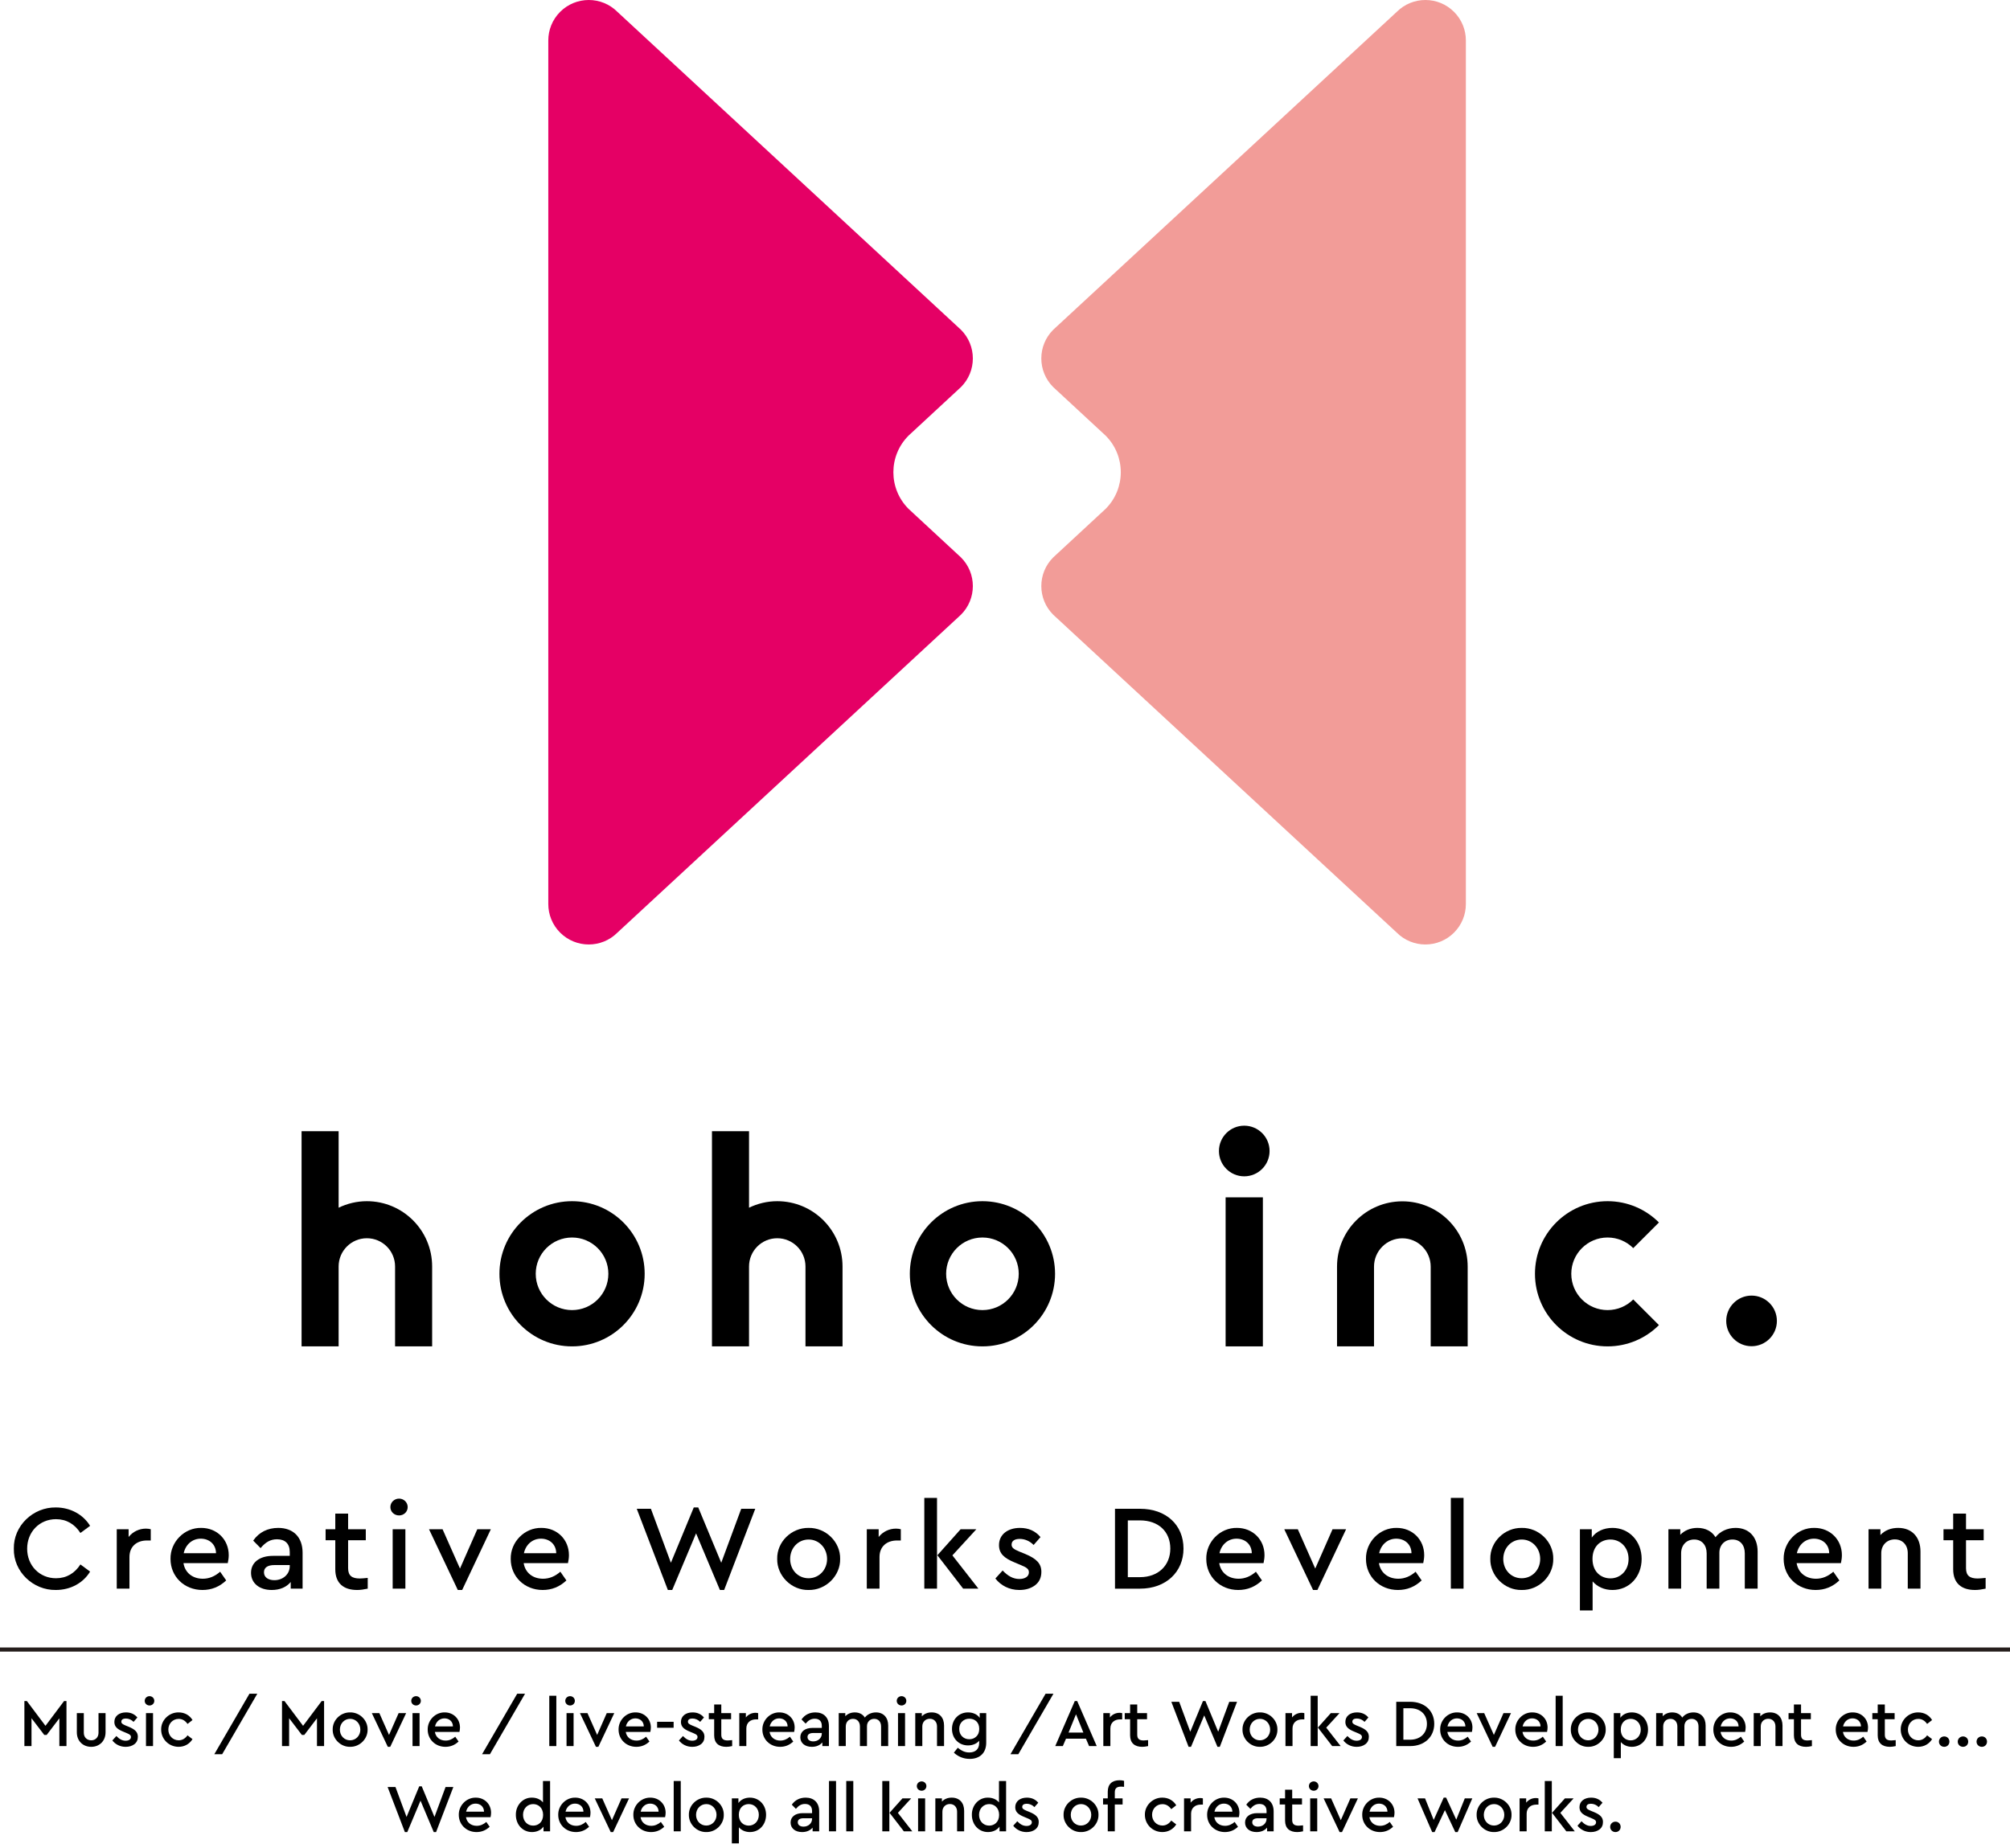 <?xml version="1.0" encoding="utf-8"?>
<!-- Generator: Adobe Illustrator 16.0.0, SVG Export Plug-In . SVG Version: 6.00 Build 0)  -->
<!DOCTYPE svg PUBLIC "-//W3C//DTD SVG 1.1//EN" "http://www.w3.org/Graphics/SVG/1.1/DTD/svg11.dtd">
<svg version="1.1" id="レイヤー_1" xmlns="http://www.w3.org/2000/svg" xmlns:xlink="http://www.w3.org/1999/xlink" x="0px"
	 y="0px" width="488px" height="448.676px" viewBox="0 0 488 448.676" enable-background="new 0 0 488 448.676"
	 xml:space="preserve">
<g>
	<g>
		<rect x="297.562" y="290.762" width="9.047" height="36.19"/>
		<path d="M333.591,307.587c0-3.796,3.08-6.88,6.883-6.88c3.799,0,6.879,3.084,6.879,6.88v19.365h8.977v-19.365
			c0-8.76-7.098-15.859-15.855-15.859c-8.76,0-15.863,7.1-15.863,15.859v19.365h8.98V307.587z"/>
		<path d="M138.885,291.695c-9.736,0-17.628,7.893-17.628,17.632c0,9.732,7.892,17.625,17.628,17.625
			c9.735,0,17.632-7.893,17.632-17.625C156.517,299.588,148.62,291.695,138.885,291.695z M138.885,318.14
			c-4.868,0-8.817-3.948-8.817-8.813c0-4.868,3.949-8.813,8.817-8.813s8.817,3.944,8.817,8.813
			C147.702,314.191,143.753,318.14,138.885,318.14z"/>
		<path d="M104.918,307.552c0-8.758-7.098-15.856-15.849-15.856c-2.46,0-4.779,0.58-6.856,1.58v-18.576h-8.995v52.253h8.995v-19.4
			c0-3.788,3.068-6.86,6.856-6.86c3.784,0,6.85,3.072,6.85,6.86v19.4h8.999V307.552z"/>
		<path d="M238.522,291.695c-9.736,0-17.629,7.893-17.629,17.632c0,9.732,7.893,17.625,17.629,17.625
			c9.74,0,17.631-7.893,17.631-17.625C256.153,299.588,248.263,291.695,238.522,291.695z M238.522,318.14
			c-4.867,0-8.814-3.948-8.814-8.813c0-4.868,3.947-8.813,8.814-8.813c4.869,0,8.814,3.944,8.814,8.813
			C247.337,314.191,243.392,318.14,238.522,318.14z"/>
		<path d="M204.554,307.552c0-8.758-7.096-15.856-15.848-15.856c-2.461,0-4.777,0.58-6.852,1.58v-18.576h-9v52.253h9v-19.4
			c0-3.788,3.064-6.86,6.852-6.86c3.783,0,6.852,3.072,6.852,6.86v19.4h8.996V307.552z"/>
		<path d="M308.235,279.511c0-3.399-2.756-6.151-6.148-6.151c-3.395,0-6.146,2.752-6.146,6.151c0,3.393,2.752,6.146,6.146,6.146
			C305.479,285.656,308.235,282.903,308.235,279.511z"/>
		<path d="M431.405,320.767c0-3.396-2.756-6.147-6.152-6.147c-3.391,0-6.15,2.752-6.15,6.147c0,3.398,2.76,6.148,6.15,6.148
			C428.649,326.915,431.405,324.165,431.405,320.767z"/>
		<path d="M396.53,315.554c-1.594,1.6-3.799,2.586-6.229,2.586c-4.871,0-8.816-3.948-8.816-8.813c0-4.868,3.945-8.813,8.816-8.813
			c2.43,0,4.635,0.98,6.229,2.58l6.236-6.231c-3.191-3.191-7.598-5.168-12.465-5.168c-9.734,0-17.631,7.893-17.631,17.632
			c0,9.732,7.896,17.625,17.631,17.625c4.867,0,9.273-1.973,12.465-5.165L396.53,315.554z"/>
	</g>
	<g>
		<path fill="#E50065" d="M133.118,219.524c-0.003,2.519,0.958,5.032,2.877,6.953c3.839,3.837,10.063,3.837,13.9,0l83.422-77.213
			c3.836-3.835,3.836-10.059,0-13.893l-12.732-11.799c-4.914-4.912-4.914-12.876,0-17.789l12.732-11.797
			c3.836-3.837,3.836-10.058,0-13.895L149.896,2.879c-3.838-3.837-10.062-3.84-13.9,0c-1.919,1.919-2.88,4.437-2.877,6.952V219.524z
			"/>
		<path fill="#F29C98" d="M355.894,9.831c0.002-2.515-0.959-5.033-2.877-6.952c-3.84-3.84-10.063-3.837-13.9,0l-83.422,77.213
			c-3.836,3.837-3.836,10.058,0,13.895l12.732,11.797c4.914,4.911,4.914,12.876,0,17.789l-12.732,11.799
			c-3.836,3.834-3.836,10.057,0,13.893l83.422,77.213c3.838,3.837,10.061,3.837,13.9,0c1.918-1.921,2.879-4.435,2.877-6.953V9.831z"
			/>
	</g>
</g>
<g>
	<path d="M13.557,366.066c3.556,0,6.642,1.734,8.317,4.467l-2.351,1.734c-1.381-2.146-3.379-3.351-5.937-3.351
		c-3.967,0-6.994,3.057-6.994,7.171s3.027,7.171,6.994,7.171c2.557,0,4.555-1.205,5.937-3.351l2.351,1.734
		c-1.646,2.732-4.702,4.467-8.317,4.467c-5.525,0.088-10.315-4.467-10.198-10.021C3.242,370.533,8.032,365.979,13.557,366.066z"/>
	<path d="M36.603,374.09h-0.94c-2.439,0-4.232,1.439-4.232,3.996v7.7h-3.086v-14.43h2.88v1.881c1.028-1.293,2.557-2.028,4.202-2.028
		c0.441,0,0.823,0.06,1.176,0.147V374.09z"/>
	<path d="M44.541,379.585c0.382,2.352,2.234,3.791,4.702,3.791c1.499,0,2.91-0.558,4.203-1.704l1.47,2.116
		c-1.646,1.558-3.556,2.321-5.76,2.321c-4.408,0-7.759-3.262-7.759-7.523c-0.088-4.144,3.38-7.641,7.465-7.553
		c3.82,0,6.671,2.851,6.671,6.612c0,0.617-0.088,1.264-0.235,1.939H44.541z M52.446,377.176c-0.029-2.205-1.675-3.527-3.703-3.527
		s-3.673,1.382-4.144,3.527H52.446z"/>
	<path d="M73.463,385.786h-2.88v-1.616c-1.058,1.264-2.645,1.939-4.614,1.939c-3.027,0-5.025-1.675-5.025-4.173
		s2.057-4.114,5.319-4.114h4.085v-0.94c0-1.999-1.117-3.086-3.086-3.086c-1.616,0-2.792,0.705-3.997,2.146l-1.792-1.822
		c1.44-2.087,3.585-3.086,6.083-3.086c3.556,0,5.907,2.146,5.907,6.024V385.786z M70.348,380.056h-3.703
		c-1.646,0-2.557,0.588-2.557,1.763c0,1.205,1.028,1.91,2.527,1.91c2.086,0,3.732-1.439,3.732-3.408V380.056z"/>
	<path d="M89.279,385.786c-0.97,0.206-1.822,0.323-2.557,0.323c-3.321,0-5.319-1.646-5.319-5.025v-7.053h-2.351v-2.675h2.351v-3.791
		h3.115v3.791h4.291v2.675h-4.291v6.788c0,1.852,0.97,2.498,2.851,2.498c0.441,0,1.058-0.059,1.91-0.146V385.786z"/>
	<path d="M96.894,363.921c1.146,0,2.086,0.911,2.086,2.058c0,1.146-0.94,2.027-2.086,2.027c-1.175,0-2.116-0.882-2.116-2.027
		C94.778,364.832,95.718,363.921,96.894,363.921z M95.336,371.356h3.086v14.43h-3.086V371.356z"/>
	<path d="M119.172,371.356l-6.965,14.753h-1.058l-6.994-14.753h3.292l4.232,9.551l4.202-9.551H119.172z"/>
	<path d="M127.14,379.585c0.382,2.352,2.233,3.791,4.702,3.791c1.499,0,2.91-0.558,4.203-1.704l1.469,2.116
		c-1.646,1.558-3.556,2.321-5.76,2.321c-4.408,0-7.759-3.262-7.759-7.523c-0.088-4.144,3.38-7.641,7.465-7.553
		c3.82,0,6.671,2.851,6.671,6.612c0,0.617-0.088,1.264-0.234,1.939H127.14z M135.045,377.176c-0.029-2.205-1.675-3.527-3.702-3.527
		c-2.028,0-3.674,1.382-4.144,3.527H135.045z"/>
	<path d="M183.367,366.39l-7.553,19.72h-1.028l-5.79-13.754l-5.789,13.754h-1.059l-7.553-19.72h3.438l4.85,13.107l5.555-13.431
		h1.087l5.584,13.431l4.849-13.107H183.367z"/>
	<path d="M196.306,371.033c4.202-0.088,7.758,3.438,7.67,7.523c0.088,4.085-3.468,7.641-7.67,7.553
		c-4.145,0.088-7.7-3.468-7.612-7.553C188.606,374.413,192.162,370.975,196.306,371.033z M196.335,373.854
		c-2.558,0-4.497,2.058-4.497,4.731c0,2.675,1.939,4.673,4.468,4.673c2.557,0,4.496-2.058,4.496-4.673
		C200.802,375.912,198.833,373.854,196.335,373.854z"/>
	<path d="M218.704,374.09h-0.94c-2.438,0-4.231,1.439-4.231,3.996v7.7h-3.086v-14.43h2.88v1.881
		c1.029-1.293,2.557-2.028,4.203-2.028c0.44,0,0.822,0.06,1.175,0.147V374.09z"/>
	<path d="M224.409,363.745h3.086v22.041h-3.086V363.745z M237.545,385.786h-3.703l-6.26-8.111l5.643-6.318h3.82l-5.818,6.348
		L237.545,385.786z"/>
	<path d="M243.426,381.378c1.264,1.322,2.529,2.058,4.056,2.058c1.322,0,2.322-0.559,2.322-1.617c0-0.852-0.617-1.205-2.029-1.792
		l-1.469-0.617c-2.557-1.059-3.761-2.175-3.761-4.203c0-2.586,2.145-4.173,5.083-4.173c2.088,0,3.732,0.734,4.996,2.233l-1.676,1.91
		c-0.91-0.94-2.115-1.47-3.379-1.47c-1.205,0-1.969,0.471-1.969,1.382c0,0.734,0.5,1.116,1.91,1.704l1.381,0.559
		c2.734,1.146,3.938,2.322,3.938,4.35c0,1.381-0.498,2.469-1.527,3.262c-1.029,0.765-2.293,1.146-3.82,1.146
		c-2.469,0-4.526-1.117-5.819-2.792L243.426,381.378z"/>
	<path d="M270.705,366.39h6.082c6.348,0,10.551,3.938,10.551,9.669c0,5.643-4.232,9.728-10.551,9.728h-6.082V366.39z
		 M276.758,382.994c4.496,0,7.377-2.88,7.377-6.936c0-4.114-2.85-6.848-7.377-6.848h-2.938v13.783H276.758z"/>
	<path d="M296.012,379.585c0.383,2.352,2.234,3.791,4.703,3.791c1.498,0,2.91-0.558,4.203-1.704l1.469,2.116
		c-1.646,1.558-3.557,2.321-5.76,2.321c-4.408,0-7.76-3.262-7.76-7.523c-0.088-4.144,3.381-7.641,7.465-7.553
		c3.82,0,6.672,2.851,6.672,6.612c0,0.617-0.088,1.264-0.234,1.939H296.012z M303.918,377.176c-0.029-2.205-1.676-3.527-3.703-3.527
		s-3.674,1.382-4.145,3.527H303.918z"/>
	<path d="M326.816,371.356l-6.967,14.753h-1.057l-6.994-14.753h3.291l4.232,9.551l4.201-9.551H326.816z"/>
	<path d="M334.783,379.585c0.383,2.352,2.234,3.791,4.703,3.791c1.498,0,2.91-0.558,4.203-1.704l1.469,2.116
		c-1.646,1.558-3.557,2.321-5.76,2.321c-4.408,0-7.76-3.262-7.76-7.523c-0.088-4.144,3.381-7.641,7.465-7.553
		c3.82,0,6.672,2.851,6.672,6.612c0,0.617-0.088,1.264-0.234,1.939H334.783z M342.689,377.176c-0.029-2.205-1.676-3.527-3.703-3.527
		s-3.674,1.382-4.145,3.527H342.689z"/>
	<path d="M352.244,363.745h3.086v22.041h-3.086V363.745z"/>
	<path d="M369.439,371.033c4.203-0.088,7.758,3.438,7.67,7.523c0.088,4.085-3.467,7.641-7.67,7.553
		c-4.145,0.088-7.699-3.468-7.611-7.553C361.74,374.413,365.295,370.975,369.439,371.033z M369.469,373.854
		c-2.557,0-4.496,2.058-4.496,4.731c0,2.675,1.939,4.673,4.467,4.673c2.557,0,4.496-2.058,4.496-4.673
		C373.936,375.912,371.967,373.854,369.469,373.854z"/>
	<path d="M391.484,386.109c-1.969,0-3.672-0.764-4.818-2.087v7.054h-3.086v-19.72h2.879v2.027c1.059-1.498,2.91-2.351,5.025-2.351
		c4.086,0,7.084,3.262,7.084,7.523C398.568,382.877,395.57,386.109,391.484,386.109z M390.986,373.854
		c-2.264,0-4.35,1.558-4.35,4.702c0,3.174,2.086,4.731,4.35,4.731c2.469,0,4.408-1.939,4.408-4.702S393.484,373.854,390.986,373.854
		z"/>
	<path d="M426.727,385.786h-3.115v-8.581c0-2.028-1.146-3.351-2.998-3.351c-1.881,0-3.174,1.352-3.174,3.203v8.729h-3.086v-8.581
		c0-1.999-1.176-3.351-3.027-3.351c-1.881,0-3.174,1.352-3.174,3.351v8.581h-3.086v-14.43h2.881v1.352
		c1.029-1.058,2.439-1.675,4.174-1.675c1.998,0,3.525,0.853,4.379,2.263c1.057-1.381,2.85-2.263,4.877-2.263
		c3.322,0,5.35,2.292,5.35,5.73V385.786z"/>
	<path d="M436.195,379.585c0.383,2.352,2.234,3.791,4.703,3.791c1.498,0,2.91-0.558,4.203-1.704l1.469,2.116
		c-1.646,1.558-3.557,2.321-5.76,2.321c-4.408,0-7.76-3.262-7.76-7.523c-0.088-4.144,3.381-7.641,7.465-7.553
		c3.82,0,6.672,2.851,6.672,6.612c0,0.617-0.088,1.264-0.234,1.939H436.195z M444.102,377.176c-0.029-2.205-1.676-3.527-3.703-3.527
		s-3.674,1.382-4.145,3.527H444.102z"/>
	<path d="M466.266,385.786h-3.086v-8.61c0-1.999-1.264-3.351-3.145-3.351c-1.91,0-3.291,1.381-3.291,3.351v8.61h-3.086v-14.43h2.879
		v1.41c1.088-1.146,2.527-1.733,4.32-1.733c3.381,0,5.408,2.292,5.408,5.73V385.786z"/>
	<path d="M482.082,385.786c-0.971,0.206-1.822,0.323-2.559,0.323c-3.32,0-5.318-1.646-5.318-5.025v-7.053h-2.352v-2.675h2.352
		v-3.791h3.115v3.791h4.291v2.675h-4.291v6.788c0,1.852,0.969,2.498,2.85,2.498c0.441,0,1.059-0.059,1.912-0.146V385.786z"/>
</g>
<g>
	<g>
		<path d="M16.14,413.081v10.935h-1.728v-6.747l-3.08,4.042h-0.587l-3.096-4.058v6.763H5.922v-10.935h0.603l4.514,6.013l4.514-6.013
			H16.14z"/>
		<path d="M18.653,416.014h1.695v4.775c0,1.108,0.766,1.825,1.809,1.825c0.994,0,1.76-0.717,1.76-1.825v-4.775h1.711v4.645
			c0,2.151-1.516,3.537-3.471,3.537c-2.004,0-3.503-1.386-3.503-3.537V416.014z"/>
		<path d="M28.254,421.571c0.701,0.733,1.401,1.141,2.249,1.141c0.733,0,1.287-0.31,1.287-0.896c0-0.473-0.342-0.668-1.125-0.994
			l-0.815-0.342c-1.417-0.587-2.086-1.206-2.086-2.331c0-1.434,1.19-2.313,2.819-2.313c1.157,0,2.07,0.407,2.771,1.238l-0.929,1.06
			c-0.505-0.521-1.173-0.815-1.874-0.815c-0.668,0-1.092,0.261-1.092,0.767c0,0.407,0.277,0.619,1.059,0.945l0.766,0.31
			c1.515,0.636,2.184,1.287,2.184,2.411c0,0.767-0.277,1.369-0.848,1.81c-0.57,0.424-1.271,0.636-2.118,0.636
			c-1.369,0-2.51-0.62-3.227-1.549L28.254,421.571z"/>
		<path d="M36.306,411.891c0.636,0,1.157,0.506,1.157,1.142c0,0.635-0.521,1.124-1.157,1.124c-0.652,0-1.173-0.489-1.173-1.124
			C35.133,412.396,35.654,411.891,36.306,411.891z M35.443,416.014h1.711v8.002h-1.711V416.014z"/>
		<path d="M43.363,415.835c1.483,0,2.673,0.7,3.374,1.857l-1.206,0.945c-0.57-0.814-1.287-1.222-2.151-1.222
			c-1.434,0-2.51,1.141-2.51,2.591c0,1.467,1.076,2.607,2.51,2.607c0.847,0,1.564-0.407,2.151-1.206l1.206,0.929
			c-0.717,1.157-1.923,1.858-3.374,1.858c-2.363,0-4.237-1.858-4.237-4.188C39.078,417.709,41.066,415.803,43.363,415.835z"/>
		<path d="M60.559,411.305h1.907l-8.523,14.683h-1.907L60.559,411.305z"/>
		<path d="M78.684,413.081v10.935h-1.728v-6.747l-3.08,4.042H73.29l-3.096-4.058v6.763h-1.728v-10.935h0.603l4.514,6.013
			l4.514-6.013H78.684z"/>
		<path d="M84.994,415.835c2.331-0.049,4.302,1.906,4.253,4.172c0.049,2.265-1.923,4.237-4.253,4.188
			c-2.298,0.049-4.27-1.924-4.221-4.188C80.725,417.709,82.696,415.803,84.994,415.835z M85.01,417.399
			c-1.417,0-2.493,1.141-2.493,2.624c0,1.482,1.076,2.591,2.477,2.591c1.418,0,2.493-1.141,2.493-2.591
			C87.487,418.54,86.396,417.399,85.01,417.399z"/>
		<path d="M98.604,416.014l-3.862,8.182h-0.587l-3.878-8.182h1.825l2.347,5.297l2.331-5.297H98.604z"/>
		<path d="M101.019,411.891c0.636,0,1.157,0.506,1.157,1.142c0,0.635-0.521,1.124-1.157,1.124c-0.652,0-1.173-0.489-1.173-1.124
			C99.845,412.396,100.367,411.891,101.019,411.891z M100.155,416.014h1.711v8.002h-1.711V416.014z"/>
		<path d="M105.583,420.577c0.212,1.304,1.238,2.103,2.607,2.103c0.831,0,1.613-0.31,2.331-0.945l0.814,1.173
			c-0.913,0.864-1.972,1.288-3.194,1.288c-2.444,0-4.302-1.81-4.302-4.172c-0.049-2.298,1.874-4.237,4.139-4.188
			c2.119,0,3.699,1.581,3.699,3.667c0,0.342-0.049,0.7-0.13,1.075H105.583z M109.966,419.241c-0.017-1.223-0.929-1.956-2.053-1.956
			s-2.037,0.766-2.298,1.956H109.966z"/>
		<path d="M125.565,411.305h1.907l-8.523,14.683h-1.907L125.565,411.305z"/>
		<path d="M133.359,411.793h1.711v12.223h-1.711V411.793z"/>
		<path d="M138.411,411.891c0.636,0,1.157,0.506,1.157,1.142c0,0.635-0.521,1.124-1.157,1.124c-0.652,0-1.173-0.489-1.173-1.124
			C137.238,412.396,137.759,411.891,138.411,411.891z M137.547,416.014h1.711v8.002h-1.711V416.014z"/>
		<path d="M149.135,416.014l-3.862,8.182h-0.587l-3.878-8.182h1.825l2.347,5.297l2.331-5.297H149.135z"/>
		<path d="M151.924,420.577c0.212,1.304,1.238,2.103,2.607,2.103c0.831,0,1.613-0.31,2.331-0.945l0.814,1.173
			c-0.913,0.864-1.972,1.288-3.194,1.288c-2.444,0-4.302-1.81-4.302-4.172c-0.049-2.298,1.874-4.237,4.139-4.188
			c2.119,0,3.699,1.581,3.699,3.667c0,0.342-0.049,0.7-0.13,1.075H151.924z M156.308,419.241c-0.017-1.223-0.929-1.956-2.053-1.956
			s-2.037,0.766-2.298,1.956H156.308z"/>
		<path d="M159.537,418.116h4.009v1.45h-4.009V418.116z"/>
		<path d="M165.813,421.571c0.701,0.733,1.401,1.141,2.249,1.141c0.733,0,1.287-0.31,1.287-0.896c0-0.473-0.342-0.668-1.125-0.994
			l-0.815-0.342c-1.417-0.587-2.086-1.206-2.086-2.331c0-1.434,1.19-2.313,2.819-2.313c1.157,0,2.07,0.407,2.771,1.238l-0.929,1.06
			c-0.505-0.521-1.173-0.815-1.874-0.815c-0.668,0-1.092,0.261-1.092,0.767c0,0.407,0.277,0.619,1.059,0.945l0.766,0.31
			c1.515,0.636,2.184,1.287,2.184,2.411c0,0.767-0.277,1.369-0.848,1.81c-0.57,0.424-1.271,0.636-2.118,0.636
			c-1.369,0-2.51-0.62-3.227-1.549L165.813,421.571z"/>
		<path d="M177.76,424.016c-0.538,0.114-1.01,0.18-1.418,0.18c-1.841,0-2.95-0.913-2.95-2.787v-3.911h-1.304v-1.483h1.304v-2.102
			h1.728v2.102h2.379v1.483h-2.379v3.765c0,1.026,0.538,1.385,1.581,1.385c0.244,0,0.586-0.032,1.059-0.081V424.016z"/>
		<path d="M184.068,417.529h-0.521c-1.353,0-2.347,0.799-2.347,2.217v4.27h-1.711v-8.002h1.597v1.043
			c0.57-0.717,1.418-1.124,2.331-1.124c0.244,0,0.456,0.032,0.652,0.081V417.529z"/>
		<path d="M186.84,420.577c0.212,1.304,1.238,2.103,2.607,2.103c0.831,0,1.613-0.31,2.331-0.945l0.814,1.173
			c-0.913,0.864-1.972,1.288-3.194,1.288c-2.444,0-4.302-1.81-4.302-4.172c-0.049-2.298,1.874-4.237,4.139-4.188
			c2.119,0,3.699,1.581,3.699,3.667c0,0.342-0.049,0.7-0.13,1.075H186.84z M191.224,419.241c-0.017-1.223-0.929-1.956-2.053-1.956
			s-2.037,0.766-2.298,1.956H191.224z"/>
		<path d="M201.249,424.016h-1.597v-0.896c-0.587,0.701-1.467,1.076-2.559,1.076c-1.679,0-2.787-0.93-2.787-2.314
			s1.141-2.281,2.95-2.281h2.265v-0.521c0-1.108-0.619-1.711-1.711-1.711c-0.896,0-1.548,0.391-2.216,1.189l-0.994-1.011
			c0.798-1.157,1.988-1.711,3.373-1.711c1.972,0,3.276,1.189,3.276,3.341V424.016z M199.521,420.838h-2.053
			c-0.913,0-1.418,0.326-1.418,0.978c0,0.668,0.57,1.06,1.401,1.06c1.157,0,2.07-0.799,2.07-1.891V420.838z"/>
		<path d="M215.641,424.016h-1.728v-4.759c0-1.124-0.636-1.857-1.662-1.857c-1.043,0-1.76,0.749-1.76,1.776v4.84h-1.711v-4.759
			c0-1.108-0.652-1.857-1.679-1.857c-1.043,0-1.76,0.749-1.76,1.857v4.759h-1.711v-8.002h1.597v0.75
			c0.57-0.587,1.353-0.929,2.314-0.929c1.108,0,1.956,0.473,2.428,1.255c0.587-0.766,1.581-1.255,2.706-1.255
			c1.841,0,2.966,1.271,2.966,3.178V424.016z"/>
		<path d="M218.888,411.891c0.636,0,1.157,0.506,1.157,1.142c0,0.635-0.521,1.124-1.157,1.124c-0.652,0-1.173-0.489-1.173-1.124
			C217.714,412.396,218.236,411.891,218.888,411.891z M218.024,416.014h1.711v8.002h-1.711V416.014z"/>
		<path d="M229.204,424.016h-1.711v-4.774c0-1.108-0.701-1.858-1.744-1.858c-1.06,0-1.825,0.766-1.825,1.858v4.774h-1.711v-8.002
			h1.597v0.782c0.603-0.635,1.401-0.961,2.396-0.961c1.874,0,2.999,1.271,2.999,3.178V424.016z"/>
		<path d="M239.441,416.014v7.171c0,2.526-1.581,3.943-4.009,3.943c-1.581,0-2.884-0.619-3.846-1.516l0.945-1.189
			c0.896,0.717,1.711,1.141,2.803,1.141c1.45,0,2.396-0.782,2.396-2.281v-0.57c-0.603,0.733-1.597,1.141-2.705,1.141
			c-2.233,0-3.895-1.679-3.895-4.009s1.679-4.009,3.895-4.009c1.222,0,2.249,0.489,2.835,1.32v-1.142H239.441z M235.334,417.367
			c-0.701,0-1.271,0.228-1.744,0.684c-0.473,0.457-0.701,1.06-0.701,1.793c0,0.75,0.228,1.353,0.701,1.825
			c0.472,0.456,1.043,0.685,1.744,0.685c0.668,0,1.222-0.212,1.695-0.652c0.473-0.439,0.717-1.059,0.717-1.874
			C237.746,418.198,236.654,417.367,235.334,417.367z"/>
		<path d="M253.852,411.305h1.906l-8.523,14.683h-1.906L253.852,411.305z"/>
		<path d="M263.648,422.223h-4.84l-0.766,1.793h-1.842l4.742-10.935h0.586l4.742,10.935h-1.857L263.648,422.223z M261.236,416.291
			l-1.809,4.449h3.602L261.236,416.291z"/>
		<path d="M272.451,417.529h-0.521c-1.354,0-2.348,0.799-2.348,2.217v4.27h-1.711v-8.002h1.598v1.043
			c0.57-0.717,1.418-1.124,2.33-1.124c0.244,0,0.457,0.032,0.652,0.081V417.529z"/>
		<path d="M278.742,424.016c-0.537,0.114-1.01,0.18-1.418,0.18c-1.84,0-2.949-0.913-2.949-2.787v-3.911h-1.303v-1.483h1.303v-2.102
			h1.729v2.102h2.379v1.483h-2.379v3.765c0,1.026,0.537,1.385,1.58,1.385c0.244,0,0.586-0.032,1.059-0.081V424.016z"/>
		<path d="M300.338,413.26l-4.188,10.936h-0.57l-3.211-7.627l-3.211,7.627h-0.586l-4.188-10.936h1.906l2.689,7.269l3.08-7.447h0.602
			l3.098,7.447l2.688-7.269H300.338z"/>
		<path d="M305.883,415.835c2.33-0.049,4.303,1.906,4.254,4.172c0.049,2.265-1.924,4.237-4.254,4.188
			c-2.297,0.049-4.27-1.924-4.221-4.188C301.613,417.709,303.586,415.803,305.883,415.835z M305.9,417.399
			c-1.418,0-2.494,1.141-2.494,2.624c0,1.482,1.076,2.591,2.477,2.591c1.418,0,2.494-1.141,2.494-2.591
			C308.377,418.54,307.285,417.399,305.9,417.399z"/>
		<path d="M316.674,417.529h-0.521c-1.354,0-2.348,0.799-2.348,2.217v4.27h-1.711v-8.002h1.598v1.043
			c0.57-0.717,1.418-1.124,2.33-1.124c0.244,0,0.457,0.032,0.652,0.081V417.529z"/>
		<path d="M318.207,411.793h1.711v12.223h-1.711V411.793z M325.492,424.016h-2.055l-3.471-4.498l3.129-3.504h2.119l-3.227,3.521
			L325.492,424.016z"/>
		<path d="M327.123,421.571c0.701,0.733,1.402,1.141,2.25,1.141c0.732,0,1.287-0.31,1.287-0.896c0-0.473-0.342-0.668-1.125-0.994
			l-0.814-0.342c-1.418-0.587-2.086-1.206-2.086-2.331c0-1.434,1.189-2.313,2.818-2.313c1.158,0,2.07,0.407,2.771,1.238l-0.93,1.06
			c-0.504-0.521-1.174-0.815-1.873-0.815c-0.668,0-1.092,0.261-1.092,0.767c0,0.407,0.275,0.619,1.059,0.945l0.766,0.31
			c1.516,0.636,2.184,1.287,2.184,2.411c0,0.767-0.277,1.369-0.848,1.81c-0.57,0.424-1.27,0.636-2.117,0.636
			c-1.369,0-2.51-0.62-3.227-1.549L327.123,421.571z"/>
		<path d="M338.99,413.26h3.373c3.521,0,5.852,2.184,5.852,5.361c0,3.129-2.348,5.395-5.852,5.395h-3.373V413.26z M342.348,422.468
			c2.494,0,4.09-1.598,4.09-3.847c0-2.281-1.58-3.797-4.09-3.797h-1.629v7.644H342.348z"/>
		<path d="M351.396,420.577c0.211,1.304,1.238,2.103,2.607,2.103c0.83,0,1.613-0.31,2.33-0.945l0.814,1.173
			c-0.912,0.864-1.973,1.288-3.195,1.288c-2.443,0-4.301-1.81-4.301-4.172c-0.049-2.298,1.873-4.237,4.139-4.188
			c2.119,0,3.699,1.581,3.699,3.667c0,0.342-0.049,0.7-0.131,1.075H351.396z M355.779,419.241c-0.016-1.223-0.93-1.956-2.053-1.956
			c-1.125,0-2.037,0.766-2.299,1.956H355.779z"/>
		<path d="M366.846,416.014l-3.861,8.182h-0.586l-3.879-8.182h1.824l2.348,5.297l2.33-5.297H366.846z"/>
		<path d="M369.637,420.577c0.211,1.304,1.238,2.103,2.607,2.103c0.83,0,1.613-0.31,2.33-0.945l0.814,1.173
			c-0.912,0.864-1.973,1.288-3.195,1.288c-2.443,0-4.301-1.81-4.301-4.172c-0.049-2.298,1.873-4.237,4.139-4.188
			c2.119,0,3.699,1.581,3.699,3.667c0,0.342-0.049,0.7-0.131,1.075H369.637z M374.02,419.241c-0.016-1.223-0.93-1.956-2.053-1.956
			c-1.125,0-2.037,0.766-2.299,1.956H374.02z"/>
		<path d="M377.688,411.793h1.711v12.223h-1.711V411.793z"/>
		<path d="M385.594,415.835c2.33-0.049,4.303,1.906,4.252,4.172c0.051,2.265-1.922,4.237-4.252,4.188
			c-2.299,0.049-4.27-1.924-4.221-4.188C381.324,417.709,383.295,415.803,385.594,415.835z M385.609,417.399
			c-1.418,0-2.492,1.141-2.492,2.624c0,1.482,1.074,2.591,2.477,2.591c1.418,0,2.492-1.141,2.492-2.591
			C388.086,418.54,386.994,417.399,385.609,417.399z"/>
		<path d="M396.188,424.195c-1.092,0-2.037-0.424-2.672-1.157v3.911h-1.711v-10.936h1.598v1.125
			c0.586-0.831,1.613-1.304,2.785-1.304c2.266,0,3.928,1.809,3.928,4.172C400.115,422.402,398.453,424.195,396.188,424.195z
			 M395.912,417.399c-1.256,0-2.412,0.863-2.412,2.607c0,1.76,1.156,2.624,2.412,2.624c1.367,0,2.443-1.076,2.443-2.607
			C398.355,418.491,397.297,417.399,395.912,417.399z"/>
		<path d="M414.102,424.016h-1.729v-4.759c0-1.124-0.635-1.857-1.662-1.857c-1.043,0-1.76,0.749-1.76,1.776v4.84h-1.711v-4.759
			c0-1.108-0.652-1.857-1.678-1.857c-1.043,0-1.762,0.749-1.762,1.857v4.759h-1.711v-8.002h1.598v0.75
			c0.57-0.587,1.354-0.929,2.314-0.929c1.107,0,1.955,0.473,2.428,1.255c0.586-0.766,1.58-1.255,2.705-1.255
			c1.842,0,2.967,1.271,2.967,3.178V424.016z"/>
		<path d="M417.723,420.577c0.211,1.304,1.238,2.103,2.607,2.103c0.832,0,1.613-0.31,2.33-0.945l0.814,1.173
			c-0.912,0.864-1.971,1.288-3.193,1.288c-2.445,0-4.303-1.81-4.303-4.172c-0.049-2.298,1.875-4.237,4.141-4.188
			c2.117,0,3.699,1.581,3.699,3.667c0,0.342-0.049,0.7-0.131,1.075H417.723z M422.105,419.241c-0.016-1.223-0.928-1.956-2.053-1.956
			s-2.037,0.766-2.297,1.956H422.105z"/>
		<path d="M432.766,424.016h-1.711v-4.774c0-1.108-0.701-1.858-1.744-1.858c-1.059,0-1.824,0.766-1.824,1.858v4.774h-1.711v-8.002
			h1.598v0.782c0.602-0.635,1.4-0.961,2.395-0.961c1.875,0,2.998,1.271,2.998,3.178V424.016z"/>
		<path d="M439.906,424.016c-0.537,0.114-1.01,0.18-1.418,0.18c-1.84,0-2.949-0.913-2.949-2.787v-3.911h-1.303v-1.483h1.303v-2.102
			h1.729v2.102h2.379v1.483h-2.379v3.765c0,1.026,0.537,1.385,1.58,1.385c0.244,0,0.586-0.032,1.059-0.081V424.016z"/>
		<path d="M447.439,420.577c0.211,1.304,1.238,2.103,2.607,2.103c0.83,0,1.613-0.31,2.33-0.945l0.814,1.173
			c-0.912,0.864-1.973,1.288-3.195,1.288c-2.443,0-4.301-1.81-4.301-4.172c-0.049-2.298,1.873-4.237,4.139-4.188
			c2.119,0,3.699,1.581,3.699,3.667c0,0.342-0.049,0.7-0.131,1.075H447.439z M451.822,419.241c-0.016-1.223-0.93-1.956-2.053-1.956
			c-1.125,0-2.037,0.766-2.299,1.956H451.822z"/>
		<path d="M460.25,424.016c-0.539,0.114-1.012,0.18-1.418,0.18c-1.842,0-2.949-0.913-2.949-2.787v-3.911h-1.305v-1.483h1.305v-2.102
			h1.727v2.102h2.379v1.483h-2.379v3.765c0,1.026,0.537,1.385,1.58,1.385c0.246,0,0.588-0.032,1.061-0.081V424.016z"/>
		<path d="M465.711,415.835c1.482,0,2.672,0.7,3.373,1.857l-1.207,0.945c-0.57-0.814-1.287-1.222-2.15-1.222
			c-1.434,0-2.51,1.141-2.51,2.591c0,1.467,1.076,2.607,2.51,2.607c0.848,0,1.564-0.407,2.15-1.206l1.207,0.929
			c-0.717,1.157-1.924,1.858-3.373,1.858c-2.363,0-4.238-1.858-4.238-4.188C461.424,417.709,463.412,415.803,465.711,415.835z"/>
		<path d="M472.035,421.669c0.717,0,1.256,0.538,1.256,1.271c0,0.717-0.539,1.255-1.256,1.255s-1.287-0.538-1.287-1.255
			C470.748,422.223,471.318,421.669,472.035,421.669z"/>
		<path d="M476.6,421.669c0.717,0,1.256,0.538,1.256,1.271c0,0.717-0.539,1.255-1.256,1.255s-1.287-0.538-1.287-1.255
			C475.313,422.223,475.883,421.669,476.6,421.669z"/>
		<path d="M481.164,421.669c0.717,0,1.256,0.538,1.256,1.271c0,0.717-0.539,1.255-1.256,1.255s-1.287-0.538-1.287-1.255
			C479.877,422.223,480.447,421.669,481.164,421.669z"/>
		<path d="M110.063,433.959l-4.188,10.936h-0.57l-3.21-7.627l-3.21,7.627h-0.586l-4.188-10.936h1.906l2.689,7.269l3.08-7.447h0.603
			l3.096,7.447l2.689-7.269H110.063z"/>
		<path d="M113.131,441.276c0.212,1.304,1.239,2.103,2.607,2.103c0.831,0,1.613-0.31,2.331-0.945l0.814,1.173
			c-0.913,0.864-1.972,1.288-3.194,1.288c-2.444,0-4.302-1.81-4.302-4.172c-0.049-2.298,1.874-4.237,4.139-4.188
			c2.119,0,3.699,1.581,3.699,3.667c0,0.342-0.049,0.7-0.13,1.075H113.131z M117.515,439.94c-0.016-1.223-0.929-1.956-2.053-1.956
			c-1.125,0-2.037,0.766-2.298,1.956H117.515z"/>
		<path d="M133.554,432.492v12.223h-1.597v-1.141c-0.586,0.831-1.613,1.32-2.803,1.32c-2.249,0-3.911-1.81-3.911-4.172
			c-0.049-2.331,1.695-4.237,3.911-4.188c1.108,0,2.069,0.424,2.672,1.157v-5.199H133.554z M129.447,438.099
			c-1.369,0-2.461,1.075-2.461,2.607s1.043,2.624,2.461,2.624c1.254,0,2.412-0.864,2.412-2.607
			C131.859,438.995,130.686,438.099,129.447,438.099z"/>
		<path d="M137.272,441.276c0.212,1.304,1.238,2.103,2.607,2.103c0.831,0,1.613-0.31,2.331-0.945l0.814,1.173
			c-0.913,0.864-1.972,1.288-3.194,1.288c-2.444,0-4.302-1.81-4.302-4.172c-0.049-2.298,1.874-4.237,4.139-4.188
			c2.119,0,3.699,1.581,3.699,3.667c0,0.342-0.049,0.7-0.13,1.075H137.272z M141.656,439.94c-0.017-1.223-0.929-1.956-2.053-1.956
			s-2.037,0.766-2.298,1.956H141.656z"/>
		<path d="M152.724,436.713l-3.862,8.182h-0.587l-3.878-8.182h1.825l2.347,5.297l2.331-5.297H152.724z"/>
		<path d="M155.513,441.276c0.212,1.304,1.239,2.103,2.607,2.103c0.831,0,1.613-0.31,2.331-0.945l0.814,1.173
			c-0.913,0.864-1.972,1.288-3.194,1.288c-2.444,0-4.302-1.81-4.302-4.172c-0.049-2.298,1.874-4.237,4.139-4.188
			c2.119,0,3.699,1.581,3.699,3.667c0,0.342-0.049,0.7-0.13,1.075H155.513z M159.896,439.94c-0.016-1.223-0.929-1.956-2.053-1.956
			c-1.125,0-2.037,0.766-2.298,1.956H159.896z"/>
		<path d="M163.566,432.492h1.711v12.223h-1.711V432.492z"/>
		<path d="M171.47,436.534c2.331-0.049,4.302,1.906,4.253,4.172c0.049,2.265-1.923,4.237-4.253,4.188
			c-2.298,0.049-4.27-1.924-4.221-4.188C167.201,438.408,169.172,436.502,171.47,436.534z M171.486,438.099
			c-1.417,0-2.493,1.141-2.493,2.624c0,1.482,1.076,2.591,2.477,2.591c1.418,0,2.493-1.141,2.493-2.591
			C173.963,439.239,172.872,438.099,171.486,438.099z"/>
		<path d="M182.065,444.895c-1.092,0-2.037-0.424-2.672-1.157v3.911h-1.711v-10.936h1.597v1.125
			c0.587-0.831,1.613-1.304,2.787-1.304c2.265,0,3.928,1.809,3.928,4.172C185.993,443.102,184.331,444.895,182.065,444.895z
			 M181.789,438.099c-1.255,0-2.412,0.863-2.412,2.607c0,1.76,1.157,2.624,2.412,2.624c1.369,0,2.444-1.076,2.444-2.607
			C184.233,439.19,183.174,438.099,181.789,438.099z"/>
		<path d="M198.887,444.715h-1.597v-0.896c-0.586,0.701-1.467,1.076-2.559,1.076c-1.678,0-2.787-0.93-2.787-2.314
			s1.141-2.281,2.95-2.281h2.265v-0.521c0-1.108-0.619-1.711-1.711-1.711c-0.896,0-1.548,0.391-2.216,1.189l-0.994-1.011
			c0.798-1.157,1.988-1.711,3.373-1.711c1.972,0,3.276,1.189,3.276,3.341V444.715z M197.16,441.537h-2.053
			c-0.913,0-1.418,0.326-1.418,0.978c0,0.668,0.57,1.06,1.401,1.06c1.157,0,2.07-0.799,2.07-1.891V441.537z"/>
		<path d="M201.269,432.492h1.711v12.223h-1.711V432.492z"/>
		<path d="M205.458,432.492h1.711v12.223h-1.711V432.492z"/>
		<path d="M214.21,432.492h1.711v12.223h-1.711V432.492z M221.495,444.715h-2.053l-3.471-4.498l3.129-3.504h2.119l-3.227,3.521
			L221.495,444.715z"/>
		<path d="M223.762,432.59c0.636,0,1.157,0.506,1.157,1.142c0,0.635-0.521,1.124-1.157,1.124c-0.652,0-1.173-0.489-1.173-1.124
			C222.589,433.096,223.11,432.59,223.762,432.59z M222.899,436.713h1.711v8.002h-1.711V436.713z"/>
		<path d="M234.079,444.715h-1.711v-4.774c0-1.108-0.701-1.858-1.744-1.858c-1.059,0-1.825,0.766-1.825,1.858v4.774h-1.711v-8.002
			h1.597v0.782c0.603-0.635,1.402-0.961,2.396-0.961c1.875,0,2.999,1.271,2.999,3.178V444.715z"/>
		<path d="M244.267,432.492v12.223h-1.597v-1.141c-0.586,0.831-1.613,1.32-2.803,1.32c-2.249,0-3.911-1.81-3.911-4.172
			c-0.049-2.331,1.695-4.237,3.911-4.188c1.108,0,2.069,0.424,2.672,1.157v-5.199H244.267z M240.16,438.099
			c-1.369,0-2.461,1.075-2.461,2.607s1.043,2.624,2.461,2.624c1.254,0,2.412-0.864,2.412-2.607
			C242.572,438.995,241.398,438.099,240.16,438.099z"/>
		<path d="M246.975,442.271c0.701,0.733,1.402,1.141,2.25,1.141c0.732,0,1.287-0.31,1.287-0.896c0-0.473-0.342-0.668-1.125-0.994
			l-0.814-0.342c-1.418-0.587-2.086-1.206-2.086-2.331c0-1.434,1.189-2.313,2.818-2.313c1.158,0,2.07,0.407,2.771,1.238l-0.93,1.06
			c-0.504-0.521-1.174-0.815-1.873-0.815c-0.668,0-1.092,0.261-1.092,0.767c0,0.407,0.275,0.619,1.059,0.945l0.766,0.31
			c1.516,0.636,2.184,1.287,2.184,2.411c0,0.767-0.277,1.369-0.848,1.81c-0.57,0.424-1.27,0.636-2.117,0.636
			c-1.369,0-2.51-0.62-3.227-1.549L246.975,442.271z"/>
		<path d="M262.443,436.534c2.33-0.049,4.303,1.906,4.254,4.172c0.049,2.265-1.924,4.237-4.254,4.188
			c-2.297,0.049-4.27-1.924-4.221-4.188C258.174,438.408,260.146,436.502,262.443,436.534z M262.461,438.099
			c-1.418,0-2.494,1.141-2.494,2.624c0,1.482,1.076,2.591,2.477,2.591c1.418,0,2.494-1.141,2.494-2.591
			C264.938,439.239,263.846,438.099,262.461,438.099z"/>
		<path d="M270.66,436.713h1.891v1.483h-1.891v6.519h-1.711v-6.519h-1.141v-1.483h1.141V435.1c0-1.874,1.092-2.786,2.852-2.786
			c0.439,0,0.799,0.049,1.107,0.146v1.45c-0.26-0.032-0.488-0.049-0.684-0.049c-1.043,0-1.564,0.358-1.564,1.386V436.713z"/>
		<path d="M282.201,436.534c1.482,0,2.672,0.7,3.373,1.857l-1.207,0.945c-0.57-0.814-1.287-1.222-2.15-1.222
			c-1.434,0-2.51,1.141-2.51,2.591c0,1.467,1.076,2.607,2.51,2.607c0.848,0,1.564-0.407,2.15-1.206l1.207,0.929
			c-0.717,1.157-1.924,1.858-3.373,1.858c-2.363,0-4.238-1.858-4.238-4.188C277.914,438.408,279.902,436.502,282.201,436.534z"/>
		<path d="M292.045,438.229h-0.521c-1.352,0-2.346,0.799-2.346,2.217v4.27h-1.711v-8.002h1.598v1.043
			c0.57-0.717,1.416-1.124,2.33-1.124c0.244,0,0.455,0.032,0.65,0.081V438.229z"/>
		<path d="M294.818,441.276c0.211,1.304,1.238,2.103,2.607,2.103c0.83,0,1.613-0.31,2.33-0.945l0.814,1.173
			c-0.912,0.864-1.973,1.288-3.195,1.288c-2.443,0-4.301-1.81-4.301-4.172c-0.049-2.298,1.873-4.237,4.139-4.188
			c2.119,0,3.699,1.581,3.699,3.667c0,0.342-0.049,0.7-0.131,1.075H294.818z M299.201,439.94c-0.016-1.223-0.93-1.956-2.053-1.956
			c-1.125,0-2.037,0.766-2.299,1.956H299.201z"/>
		<path d="M309.225,444.715h-1.596v-0.896c-0.588,0.701-1.467,1.076-2.559,1.076c-1.68,0-2.787-0.93-2.787-2.314
			s1.141-2.281,2.949-2.281h2.266v-0.521c0-1.108-0.619-1.711-1.711-1.711c-0.896,0-1.549,0.391-2.217,1.189l-0.994-1.011
			c0.799-1.157,1.988-1.711,3.373-1.711c1.973,0,3.275,1.189,3.275,3.341V444.715z M307.498,441.537h-2.053
			c-0.914,0-1.418,0.326-1.418,0.978c0,0.668,0.57,1.06,1.4,1.06c1.158,0,2.07-0.799,2.07-1.891V441.537z"/>
		<path d="M316.365,444.715c-0.537,0.114-1.01,0.18-1.418,0.18c-1.84,0-2.949-0.913-2.949-2.787v-3.911h-1.303v-1.483h1.303v-2.102
			h1.729v2.102h2.379v1.483h-2.379v3.765c0,1.026,0.537,1.385,1.58,1.385c0.244,0,0.586-0.032,1.059-0.081V444.715z"/>
		<path d="M318.959,432.59c0.635,0,1.156,0.506,1.156,1.142c0,0.635-0.521,1.124-1.156,1.124c-0.652,0-1.174-0.489-1.174-1.124
			C317.785,433.096,318.307,432.59,318.959,432.59z M318.094,436.713h1.711v8.002h-1.711V436.713z"/>
		<path d="M329.682,436.713l-3.861,8.182h-0.586l-3.879-8.182h1.824l2.348,5.297l2.33-5.297H329.682z"/>
		<path d="M332.473,441.276c0.211,1.304,1.238,2.103,2.607,2.103c0.83,0,1.613-0.31,2.33-0.945l0.814,1.173
			c-0.912,0.864-1.973,1.288-3.195,1.288c-2.443,0-4.301-1.81-4.301-4.172c-0.049-2.298,1.873-4.237,4.139-4.188
			c2.119,0,3.699,1.581,3.699,3.667c0,0.342-0.049,0.7-0.131,1.075H332.473z M336.855,439.94c-0.016-1.223-0.93-1.956-2.053-1.956
			c-1.125,0-2.037,0.766-2.299,1.956H336.855z"/>
		<path d="M357.457,436.713l-3.553,8.182h-0.586l-2.51-5.329l-2.51,5.329h-0.586l-3.553-8.182h1.824l2.104,5.231l2.428-5.41h0.586
			l2.461,5.345l2.07-5.166H357.457z"/>
		<path d="M362.725,436.534c2.33-0.049,4.303,1.906,4.254,4.172c0.049,2.265-1.924,4.237-4.254,4.188
			c-2.297,0.049-4.27-1.924-4.221-4.188C358.455,438.408,360.428,436.502,362.725,436.534z M362.742,438.099
			c-1.418,0-2.494,1.141-2.494,2.624c0,1.482,1.076,2.591,2.477,2.591c1.418,0,2.494-1.141,2.494-2.591
			C365.219,439.239,364.127,438.099,362.742,438.099z"/>
		<path d="M373.516,438.229h-0.521c-1.354,0-2.348,0.799-2.348,2.217v4.27h-1.711v-8.002h1.598v1.043
			c0.57-0.717,1.418-1.124,2.33-1.124c0.244,0,0.457,0.032,0.652,0.081V438.229z"/>
		<path d="M375.049,432.492h1.711v12.223h-1.711V432.492z M382.334,444.715h-2.055l-3.471-4.498l3.129-3.504h2.119l-3.227,3.521
			L382.334,444.715z"/>
		<path d="M383.965,442.271c0.701,0.733,1.402,1.141,2.25,1.141c0.732,0,1.287-0.31,1.287-0.896c0-0.473-0.342-0.668-1.125-0.994
			l-0.814-0.342c-1.418-0.587-2.086-1.206-2.086-2.331c0-1.434,1.189-2.313,2.818-2.313c1.158,0,2.07,0.407,2.771,1.238l-0.93,1.06
			c-0.504-0.521-1.174-0.815-1.873-0.815c-0.668,0-1.092,0.261-1.092,0.767c0,0.407,0.275,0.619,1.059,0.945l0.766,0.31
			c1.516,0.636,2.184,1.287,2.184,2.411c0,0.767-0.277,1.369-0.848,1.81c-0.57,0.424-1.27,0.636-2.117,0.636
			c-1.369,0-2.51-0.62-3.227-1.549L383.965,442.271z"/>
		<path d="M392.213,442.368c0.717,0,1.256,0.538,1.256,1.271c0,0.717-0.539,1.255-1.256,1.255s-1.287-0.538-1.287-1.255
			C390.926,442.922,391.496,442.368,392.213,442.368z"/>
	</g>
</g>
<line fill="none" stroke="#251E1C" stroke-miterlimit="10" x1="0" y1="400.571" x2="488" y2="400.571"/>
</svg>
